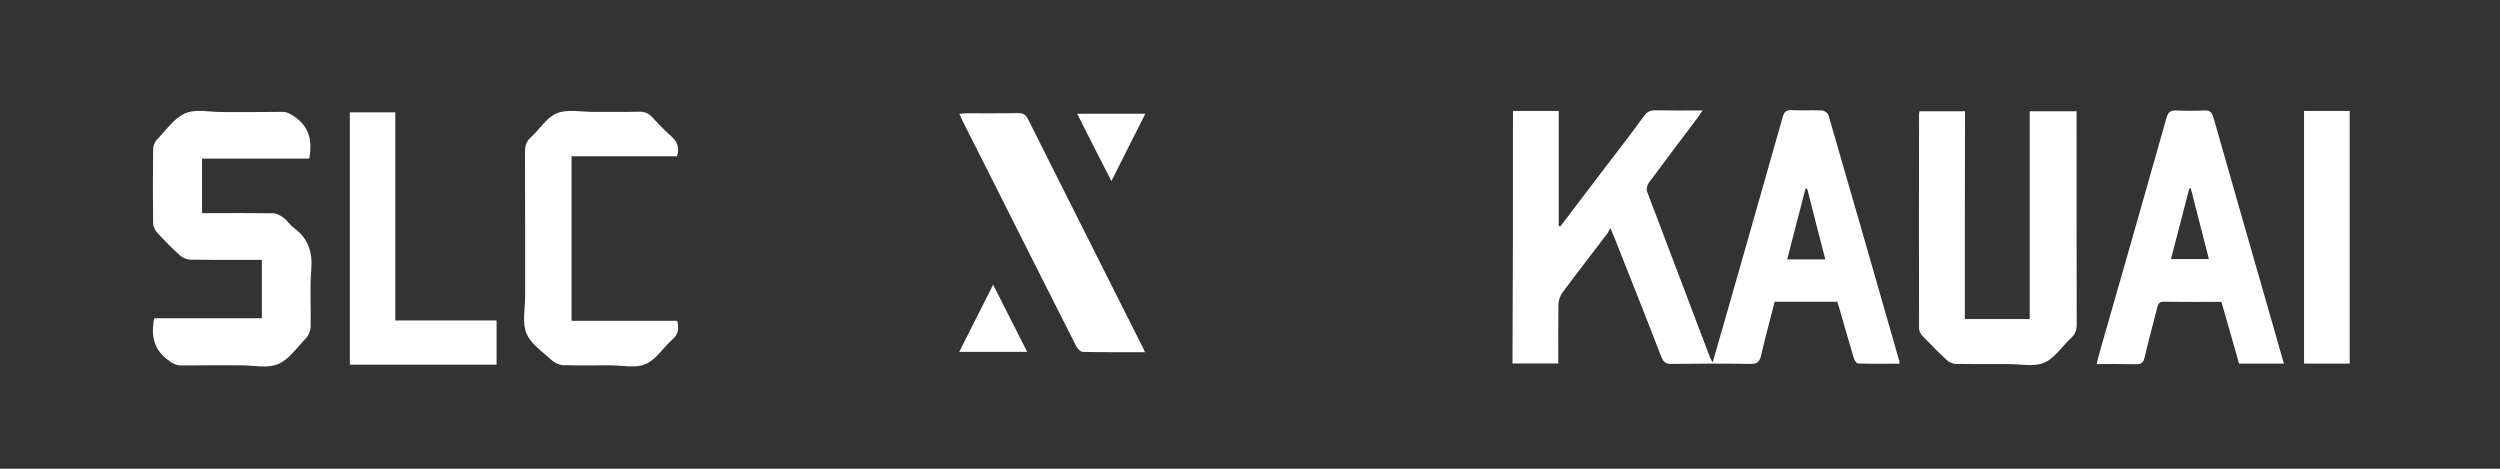 <svg xmlns="http://www.w3.org/2000/svg" xmlns:xlink="http://www.w3.org/1999/xlink" id="Layer_1" x="0" y="0" version="1.1" viewBox="0 0 1600 300" xml:space="preserve" style="enable-background:new 0 0 1600 300"><rect x="0" y="0" width="1600" height="300" fill="#333333" stroke="none"/><style type="text/css">.st0{fill:#fff}</style><g><path d="M968.3,71c9.7,0,19.2,0,29.3,0c0,24.7,0,49.2,0,73.7c0.3,0.1,0.7,0.2,1,0.2c9.5-12.5,19.1-25.1,28.6-37.6 c8.4-11,16.9-21.9,25-33.1c2-2.8,4.2-3.7,7.5-3.6c9.6,0.2,19.3,0.1,30,0.1c-1.5,2.2-2.5,3.6-3.5,5c-10.3,13.7-20.7,27.4-30.9,41.2 c-1.1,1.4-1.7,4.1-1.2,5.6c13.4,35.5,26.9,71,40.4,106.5c0.3,0.7,0.7,1.3,1.6,3c3.1-10.9,6-20.7,8.8-30.6 c12-42.1,24.1-84.2,36-126.4c0.9-3.2,2.1-4.7,5.7-4.5c6.5,0.3,13-0.1,19.5,0.2c1.4,0.1,3.7,1.6,4.1,2.9 c15.3,52.6,30.4,105.3,45.5,158c0,0.1-0.1,0.3-0.2,1.2c-8.7,0-17.6,0.1-26.5-0.2c-0.9,0-2.2-2.2-2.6-3.5 c-3.2-10.5-6.1-21.1-9.2-31.7c-0.4-1.4-0.9-2.8-1.3-4.3c-13.4,0-26.5,0-40.1,0c-2.9,11.5-6.1,22.9-8.7,34.4c-1,4.2-2.7,5.5-7,5.4 c-16.7-0.3-33.3-0.2-50,0c-3.8,0.1-5.5-1.1-6.9-4.6c-9.7-25.2-19.7-50.2-29.6-75.3c-0.7-1.8-1.5-3.6-3-7.1c-1,1.8-1.4,2.9-2.1,3.8 c-9.6,12.6-19.3,25.1-28.7,37.8c-1.4,2-2.3,4.8-2.4,7.3c-0.2,12.5-0.1,25-0.1,37.8c-10,0-19.5,0-29.3,0 C968.3,178.8,968.3,125.2,968.3,71z M1156.6,120.7c-0.4,0-0.7,0-1.1,0.1c-3.9,15-7.8,29.9-11.7,45.2c8.4,0,16.2,0,24.4,0 C1164.2,150.7,1160.4,135.7,1156.6,120.7z" class="st0"/><path d="M98.8,203.7c22.9,0,45.7,0,68.8,0c0-12.5,0-24.6,0-37.4c-4.1,0-8.2,0-12.3,0c-11.2,0-22.3,0.1-33.5-0.1 c-2.2-0.1-4.8-1.2-6.5-2.6c-5.2-4.7-10.1-9.7-14.8-14.8c-1.4-1.5-2.5-4-2.5-6c-0.2-15.8-0.2-31.7,0-47.5c0-2,1.1-4.5,2.5-6 c5.8-6,10.9-13.7,18.1-16.8c6.6-2.9,15.4-0.8,23.2-0.8c12.8,0,25.7,0.1,38.5-0.1c3.6-0.1,5.9,1.5,8.8,3.5c9.1,6.5,10.6,15.3,9,25.4 c0,0.2-0.1,0.3-0.4,1c-22.5,0-45.2,0-68.4,0c0,11.8,0,23,0,34.9c2.2,0,4.5,0,6.8,0c12.8,0,25.7-0.1,38.5,0.1c2.3,0,4.9,1.4,6.9,2.9 c2.4,1.7,4,4.6,6.4,6.3c9.4,6.8,12.3,15.7,11.3,27.1c-1,12.1-0.1,24.3-0.4,36.5c-0.1,2.5-1.3,5.5-3.1,7.3 C190.1,222.4,185,230,178,233c-6.6,2.9-15.4,0.8-23.2,0.8c-12.8,0-25.7-0.1-38.5,0.1c-3.6,0.1-6-1.4-8.8-3.5 c-8.6-6.3-10.7-14.6-9.2-24.4C98.3,205.5,98.5,205,98.8,203.7z" class="st0"/><path d="M1257.5,204.2c14.1,0,27.5,0,41.5,0c0-44.3,0-88.4,0-133c10,0,19.6,0,30,0c0,1.6,0,3.4,0,5.1 c0,43.9,0,87.7,0.1,131.6c0,3.5-1,5.9-3.5,8.3c-5.9,5.4-10.6,13.2-17.5,16c-6.7,2.8-15.4,0.7-23.2,0.8c-11,0-22,0.1-33-0.1 c-2.1,0-4.5-1.1-6-2.5c-5.4-5-10.5-10.2-15.6-15.5c-1.1-1.2-2.1-3.1-2.1-4.7c-0.1-45.9-0.1-91.7,0-137.6c0-0.3,0.1-0.6,0.3-1.4 c9.4,0,19,0,29.1,0C1257.5,115.4,1257.5,159.7,1257.5,204.2z" class="st0"/><path d="M1421.7,193.2c-12.7,0-24.9,0.1-37-0.1c-3,0-3.5,1.6-4.1,3.8c-2.7,10.7-5.6,21.3-8.1,32 c-0.8,3.3-2.1,4.3-5.4,4.2c-8.1-0.2-16.3-0.1-25.2-0.1c0.5-2.3,0.9-4.1,1.4-5.9c14.5-50.6,29-101.2,43.3-151.8 c1-3.6,2.6-4.7,6.2-4.6c6,0.3,12,0.3,18,0c3.6-0.2,4.8,1.2,5.8,4.5c12.1,42.6,24.4,85.2,36.6,127.8c2.8,9.7,5.6,19.5,8.5,29.7 c-9.8,0-19,0-28.7,0C1429.3,219.7,1425.6,206.6,1421.7,193.2z M1402.1,120.5c-0.3,0-0.6,0-0.9,0c-3.9,15-7.8,30.1-11.8,45.3 c8.2,0,16.1,0,24.3,0C1409.7,150.3,1405.9,135.4,1402.1,120.5z" class="st0"/><path d="M433.3,100c-22.5,0-44.9,0-67.5,0c0,35.3,0,70,0,105.3c22.7,0,45.2,0,67.6,0c1.3,5,0.7,8.7-3.1,12 c-5.9,5.2-10.4,12.9-17.1,15.7c-6.5,2.8-15.1,0.8-22.7,0.8c-10,0-20,0.2-30-0.1c-2.5-0.1-5.4-1.4-7.3-3.1 c-5.9-5.4-13.5-10.4-16.3-17.3c-2.8-6.8-0.8-15.7-0.8-23.7c0-30.8,0-61.7-0.1-92.5c0-3.7,0.8-6.6,3.7-9.2 c5.7-5.1,10.1-12.8,16.7-15.4c6.7-2.8,15.4-0.9,23.2-0.9c9.8-0.1,19.7,0.1,29.5-0.1c3.5-0.1,6,1,8.3,3.5c4,4.3,8,8.5,12.4,12.4 C433.4,90.6,435,94.2,433.3,100z" class="st0"/><path d="M223.9,233.4c0-53.9,0-107.5,0-161.5c9.7,0,19.2,0,29.1,0c0,44.3,0,88.4,0,133.2c21.7,0,43.1,0,64.8,0 c0,9.8,0,18.9,0,28.3C286.6,233.4,255.4,233.4,223.9,233.4z" class="st0"/><path d="M732.8,225.4c-13.8,0-26.8,0.1-39.8-0.2c-1.4,0-3.3-1.9-4.1-3.4c-17.8-35.1-35.5-70.2-53.1-105.3 c-6.5-12.9-13.1-25.9-19.6-38.8c-0.7-1.4-1.3-2.9-2.2-4.8c1.8-0.2,3-0.4,4.3-0.4c11.2,0,22.3,0.1,33.5-0.1c3.1,0,4.7,1,6.1,3.8 c13.7,27.4,27.5,54.8,41.3,82.2c10.3,20.5,20.7,41.1,31,61.6C731,221.4,731.7,222.9,732.8,225.4z" class="st0"/><path d="M1503.8,232.7c-10,0-19.5,0-29.2,0c0-54,0-107.7,0-161.7c9.8,0,19.3,0,29.2,0 C1503.8,124.9,1503.8,178.6,1503.8,232.7z" class="st0"/><path d="M689.4,72.8c14.7,0,28.7,0,43.6,0c-7.2,14.2-14.1,28.1-21.7,43.1C703.7,101.2,696.7,87.3,689.4,72.8z" class="st0"/><path d="M657.4,225.2c-14.7,0-28.6,0-43.5,0c7.2-14.3,14.2-28.1,21.7-43C643.1,196.9,650.1,210.8,657.4,225.2z" class="st0"/></g></svg>